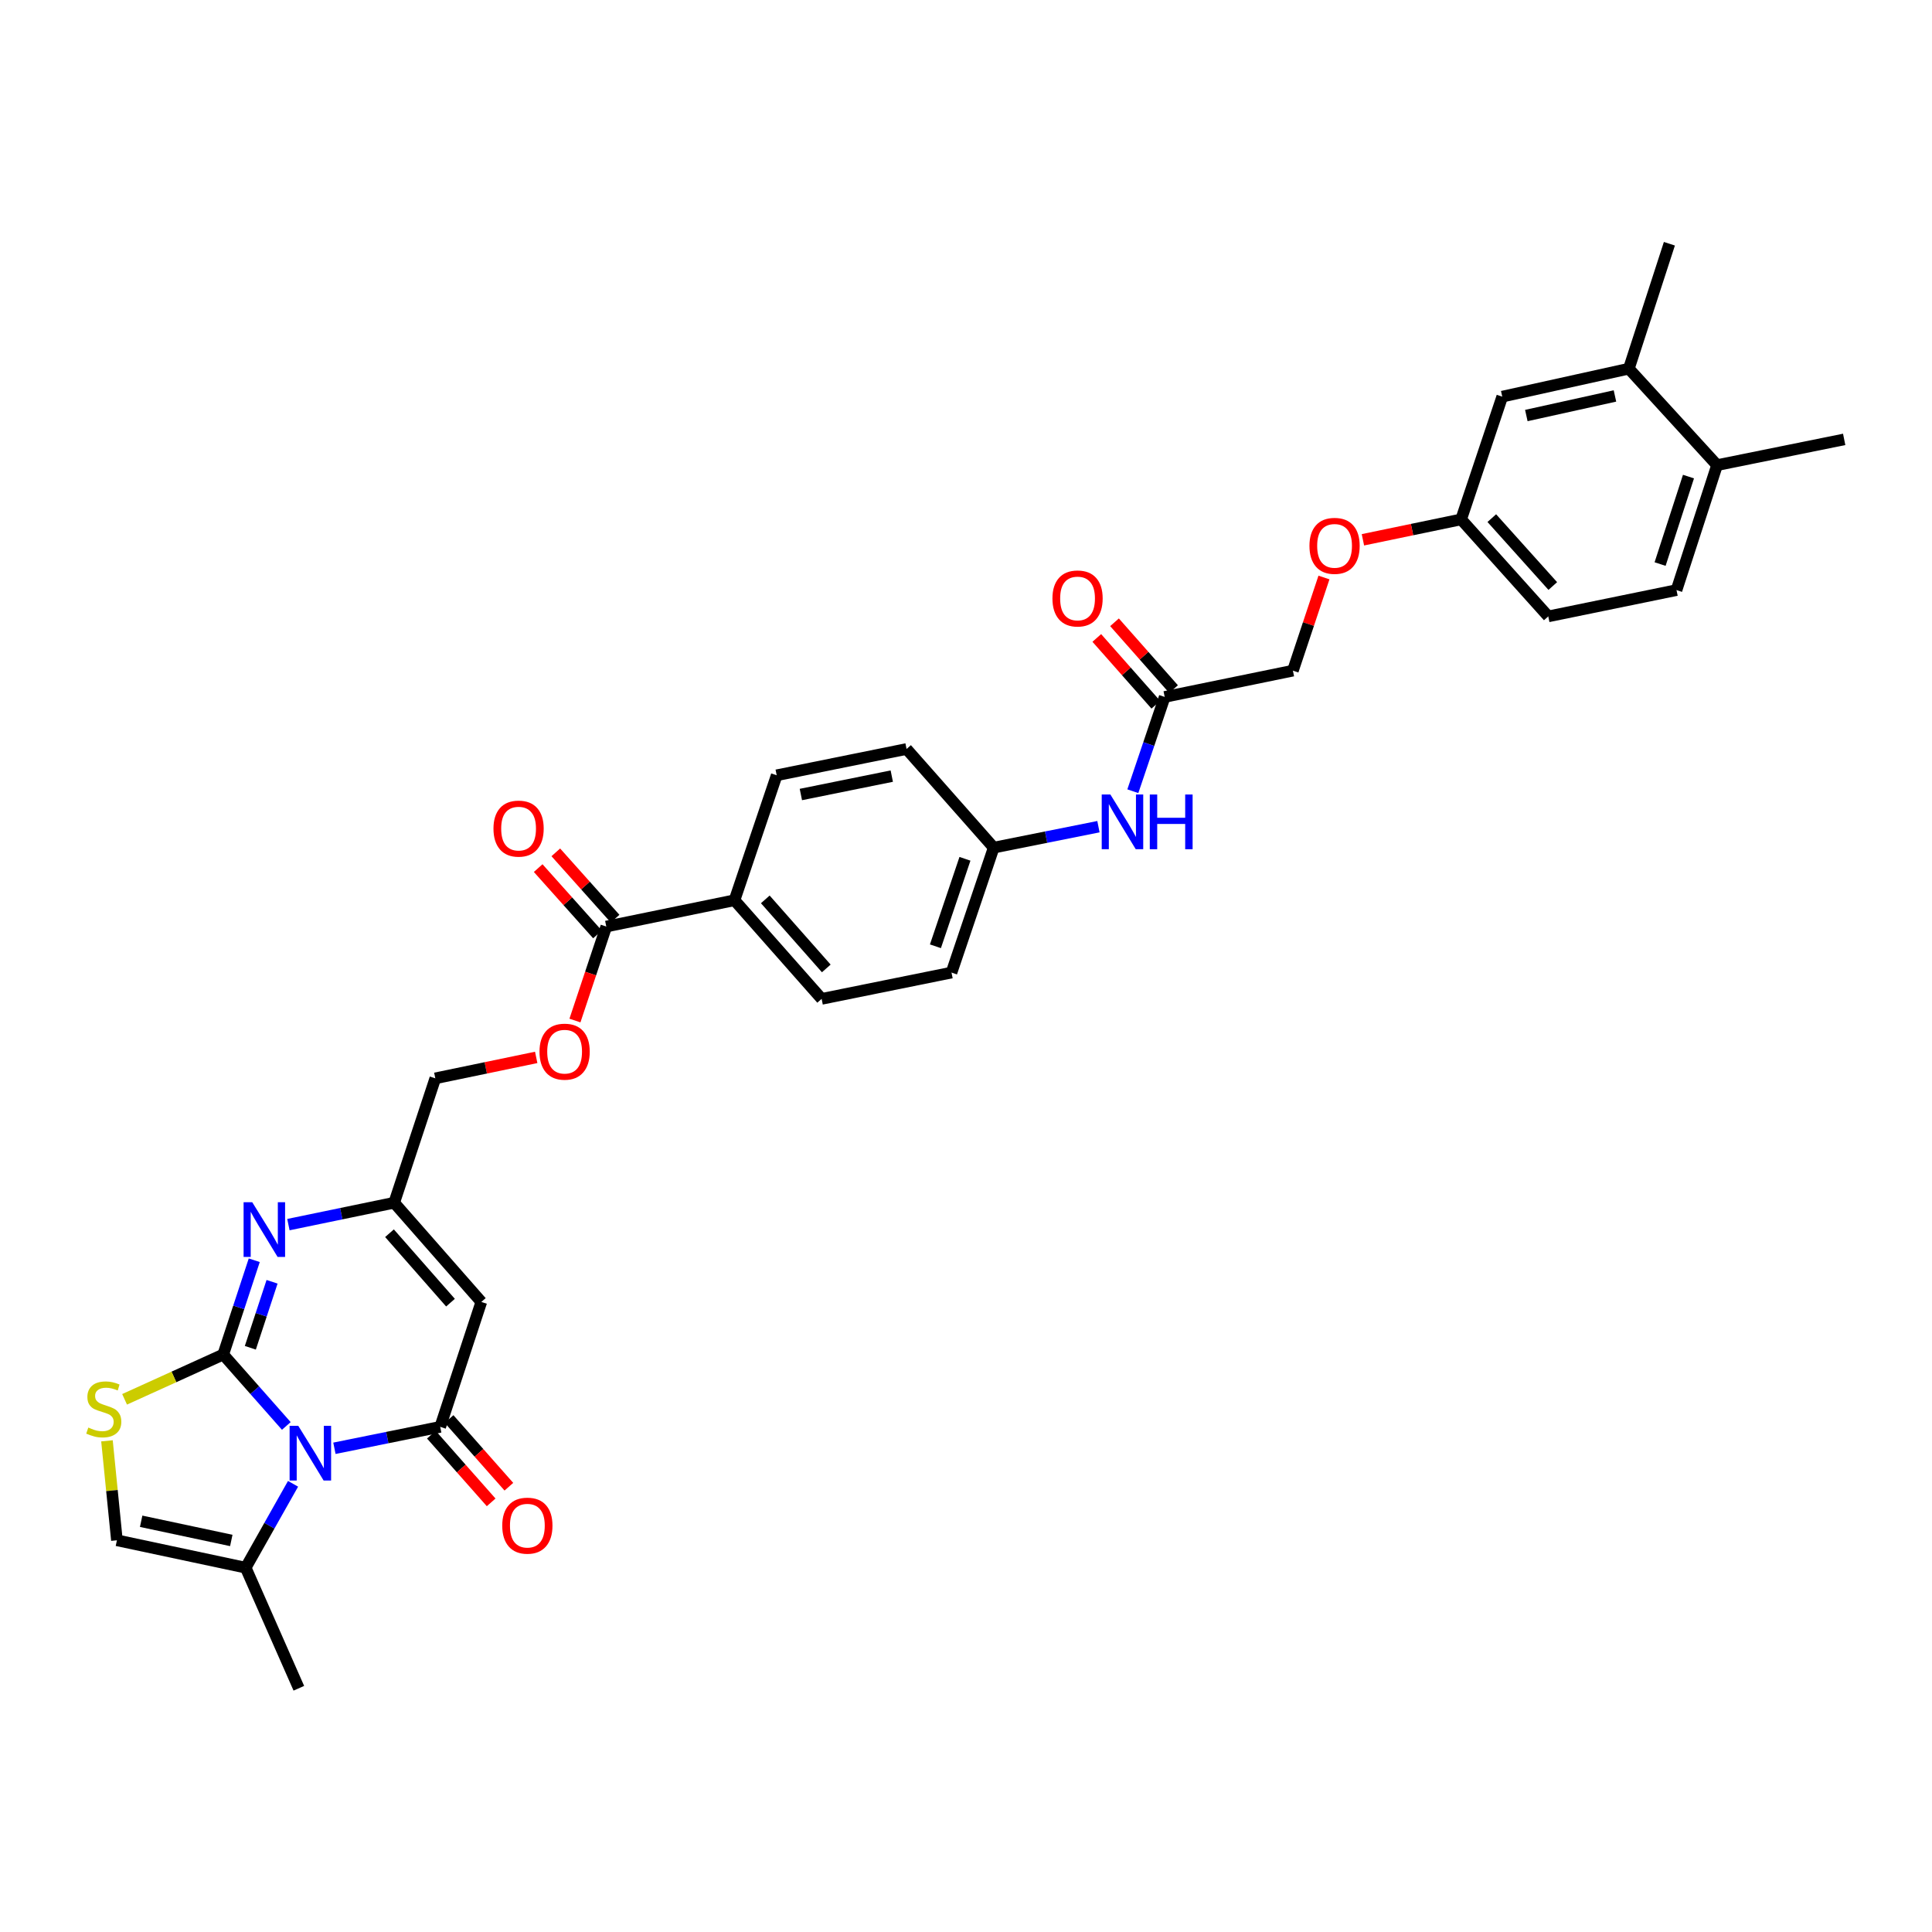 <?xml version='1.0' encoding='iso-8859-1'?>
<svg version='1.1' baseProfile='full'
              xmlns='http://www.w3.org/2000/svg'
                      xmlns:rdkit='http://www.rdkit.org/xml'
                      xmlns:xlink='http://www.w3.org/1999/xlink'
                  xml:space='preserve'
width='1000px' height='1000px' viewBox='0 0 1000 1000'>
<!-- END OF HEADER -->
<rect style='opacity:1.0;fill:#FFFFFF;stroke:none' width='1000' height='1000' x='0' y='0'> </rect>
<path class='bond-0' d='M 115.538,701.102 L 131.866,719.585' style='fill:none;fill-rule:evenodd;stroke:#000000;stroke-width:6px;stroke-linecap:butt;stroke-linejoin:miter;stroke-opacity:1' />
<path class='bond-0' d='M 131.866,719.585 L 148.195,738.068' style='fill:none;fill-rule:evenodd;stroke:#0000FF;stroke-width:6px;stroke-linecap:butt;stroke-linejoin:miter;stroke-opacity:1' />
<path class='bond-2' d='M 115.538,701.102 L 123.57,676.7' style='fill:none;fill-rule:evenodd;stroke:#000000;stroke-width:6px;stroke-linecap:butt;stroke-linejoin:miter;stroke-opacity:1' />
<path class='bond-2' d='M 123.57,676.7 L 131.602,652.299' style='fill:none;fill-rule:evenodd;stroke:#0000FF;stroke-width:6px;stroke-linecap:butt;stroke-linejoin:miter;stroke-opacity:1' />
<path class='bond-2' d='M 129.574,697.609 L 135.197,680.527' style='fill:none;fill-rule:evenodd;stroke:#000000;stroke-width:6px;stroke-linecap:butt;stroke-linejoin:miter;stroke-opacity:1' />
<path class='bond-2' d='M 135.197,680.527 L 140.819,663.446' style='fill:none;fill-rule:evenodd;stroke:#0000FF;stroke-width:6px;stroke-linecap:butt;stroke-linejoin:miter;stroke-opacity:1' />
<path class='bond-4' d='M 115.538,701.102 L 90.012,712.694' style='fill:none;fill-rule:evenodd;stroke:#000000;stroke-width:6px;stroke-linecap:butt;stroke-linejoin:miter;stroke-opacity:1' />
<path class='bond-4' d='M 90.012,712.694 L 64.486,724.286' style='fill:none;fill-rule:evenodd;stroke:#CCCC00;stroke-width:6px;stroke-linecap:butt;stroke-linejoin:miter;stroke-opacity:1' />
<path class='bond-1' d='M 173.093,749.63 L 200.476,744.084' style='fill:none;fill-rule:evenodd;stroke:#0000FF;stroke-width:6px;stroke-linecap:butt;stroke-linejoin:miter;stroke-opacity:1' />
<path class='bond-1' d='M 200.476,744.084 L 227.86,738.538' style='fill:none;fill-rule:evenodd;stroke:#000000;stroke-width:6px;stroke-linecap:butt;stroke-linejoin:miter;stroke-opacity:1' />
<path class='bond-6' d='M 151.683,768.015 L 139.425,789.727' style='fill:none;fill-rule:evenodd;stroke:#0000FF;stroke-width:6px;stroke-linecap:butt;stroke-linejoin:miter;stroke-opacity:1' />
<path class='bond-6' d='M 139.425,789.727 L 127.166,811.438' style='fill:none;fill-rule:evenodd;stroke:#000000;stroke-width:6px;stroke-linecap:butt;stroke-linejoin:miter;stroke-opacity:1' />
<path class='bond-10' d='M 223.273,742.59 L 238.746,760.107' style='fill:none;fill-rule:evenodd;stroke:#000000;stroke-width:6px;stroke-linecap:butt;stroke-linejoin:miter;stroke-opacity:1' />
<path class='bond-10' d='M 238.746,760.107 L 254.22,777.624' style='fill:none;fill-rule:evenodd;stroke:#FF0000;stroke-width:6px;stroke-linecap:butt;stroke-linejoin:miter;stroke-opacity:1' />
<path class='bond-10' d='M 232.447,734.486 L 247.921,752.003' style='fill:none;fill-rule:evenodd;stroke:#000000;stroke-width:6px;stroke-linecap:butt;stroke-linejoin:miter;stroke-opacity:1' />
<path class='bond-10' d='M 247.921,752.003 L 263.394,769.521' style='fill:none;fill-rule:evenodd;stroke:#FF0000;stroke-width:6px;stroke-linecap:butt;stroke-linejoin:miter;stroke-opacity:1' />
<path class='bond-34' d='M 227.86,738.538 L 249.132,673.88' style='fill:none;fill-rule:evenodd;stroke:#000000;stroke-width:6px;stroke-linecap:butt;stroke-linejoin:miter;stroke-opacity:1' />
<path class='bond-5' d='M 149.279,633.859 L 176.655,628.195' style='fill:none;fill-rule:evenodd;stroke:#0000FF;stroke-width:6px;stroke-linecap:butt;stroke-linejoin:miter;stroke-opacity:1' />
<path class='bond-5' d='M 176.655,628.195 L 204.032,622.53' style='fill:none;fill-rule:evenodd;stroke:#000000;stroke-width:6px;stroke-linecap:butt;stroke-linejoin:miter;stroke-opacity:1' />
<path class='bond-3' d='M 249.132,673.88 L 204.032,622.53' style='fill:none;fill-rule:evenodd;stroke:#000000;stroke-width:6px;stroke-linecap:butt;stroke-linejoin:miter;stroke-opacity:1' />
<path class='bond-3' d='M 233.17,674.255 L 201.6,638.31' style='fill:none;fill-rule:evenodd;stroke:#000000;stroke-width:6px;stroke-linecap:butt;stroke-linejoin:miter;stroke-opacity:1' />
<path class='bond-7' d='M 55.367,745.771 L 57.941,771.512' style='fill:none;fill-rule:evenodd;stroke:#CCCC00;stroke-width:6px;stroke-linecap:butt;stroke-linejoin:miter;stroke-opacity:1' />
<path class='bond-7' d='M 57.941,771.512 L 60.516,797.253' style='fill:none;fill-rule:evenodd;stroke:#000000;stroke-width:6px;stroke-linecap:butt;stroke-linejoin:miter;stroke-opacity:1' />
<path class='bond-19' d='M 204.032,622.53 L 225.317,558.144' style='fill:none;fill-rule:evenodd;stroke:#000000;stroke-width:6px;stroke-linecap:butt;stroke-linejoin:miter;stroke-opacity:1' />
<path class='bond-30' d='M 127.166,811.438 L 154.681,873.839' style='fill:none;fill-rule:evenodd;stroke:#000000;stroke-width:6px;stroke-linecap:butt;stroke-linejoin:miter;stroke-opacity:1' />
<path class='bond-33' d='M 127.166,811.438 L 60.516,797.253' style='fill:none;fill-rule:evenodd;stroke:#000000;stroke-width:6px;stroke-linecap:butt;stroke-linejoin:miter;stroke-opacity:1' />
<path class='bond-33' d='M 119.717,797.338 L 73.061,787.408' style='fill:none;fill-rule:evenodd;stroke:#000000;stroke-width:6px;stroke-linecap:butt;stroke-linejoin:miter;stroke-opacity:1' />
<path class='bond-8' d='M 313.811,479.578 L 305.7,503.905' style='fill:none;fill-rule:evenodd;stroke:#000000;stroke-width:6px;stroke-linecap:butt;stroke-linejoin:miter;stroke-opacity:1' />
<path class='bond-8' d='M 305.7,503.905 L 297.589,528.233' style='fill:none;fill-rule:evenodd;stroke:#FF0000;stroke-width:6px;stroke-linecap:butt;stroke-linejoin:miter;stroke-opacity:1' />
<path class='bond-12' d='M 313.811,479.578 L 380.176,465.964' style='fill:none;fill-rule:evenodd;stroke:#000000;stroke-width:6px;stroke-linecap:butt;stroke-linejoin:miter;stroke-opacity:1' />
<path class='bond-17' d='M 318.373,475.499 L 303.028,458.336' style='fill:none;fill-rule:evenodd;stroke:#000000;stroke-width:6px;stroke-linecap:butt;stroke-linejoin:miter;stroke-opacity:1' />
<path class='bond-17' d='M 303.028,458.336 L 287.683,441.172' style='fill:none;fill-rule:evenodd;stroke:#FF0000;stroke-width:6px;stroke-linecap:butt;stroke-linejoin:miter;stroke-opacity:1' />
<path class='bond-17' d='M 309.248,483.658 L 293.903,466.494' style='fill:none;fill-rule:evenodd;stroke:#000000;stroke-width:6px;stroke-linecap:butt;stroke-linejoin:miter;stroke-opacity:1' />
<path class='bond-17' d='M 293.903,466.494 L 278.558,449.331' style='fill:none;fill-rule:evenodd;stroke:#FF0000;stroke-width:6px;stroke-linecap:butt;stroke-linejoin:miter;stroke-opacity:1' />
<path class='bond-9' d='M 602.842,360.734 L 594.597,385.134' style='fill:none;fill-rule:evenodd;stroke:#000000;stroke-width:6px;stroke-linecap:butt;stroke-linejoin:miter;stroke-opacity:1' />
<path class='bond-9' d='M 594.597,385.134 L 586.353,409.533' style='fill:none;fill-rule:evenodd;stroke:#0000FF;stroke-width:6px;stroke-linecap:butt;stroke-linejoin:miter;stroke-opacity:1' />
<path class='bond-18' d='M 607.429,356.682 L 592.15,339.388' style='fill:none;fill-rule:evenodd;stroke:#000000;stroke-width:6px;stroke-linecap:butt;stroke-linejoin:miter;stroke-opacity:1' />
<path class='bond-18' d='M 592.15,339.388 L 576.872,322.094' style='fill:none;fill-rule:evenodd;stroke:#FF0000;stroke-width:6px;stroke-linecap:butt;stroke-linejoin:miter;stroke-opacity:1' />
<path class='bond-18' d='M 598.255,364.787 L 582.977,347.493' style='fill:none;fill-rule:evenodd;stroke:#000000;stroke-width:6px;stroke-linecap:butt;stroke-linejoin:miter;stroke-opacity:1' />
<path class='bond-18' d='M 582.977,347.493 L 567.699,330.199' style='fill:none;fill-rule:evenodd;stroke:#FF0000;stroke-width:6px;stroke-linecap:butt;stroke-linejoin:miter;stroke-opacity:1' />
<path class='bond-26' d='M 602.842,360.734 L 669.207,347.127' style='fill:none;fill-rule:evenodd;stroke:#000000;stroke-width:6px;stroke-linecap:butt;stroke-linejoin:miter;stroke-opacity:1' />
<path class='bond-11' d='M 843.087,190.826 L 777.558,205.297' style='fill:none;fill-rule:evenodd;stroke:#000000;stroke-width:6px;stroke-linecap:butt;stroke-linejoin:miter;stroke-opacity:1' />
<path class='bond-11' d='M 835.897,204.949 L 790.027,215.079' style='fill:none;fill-rule:evenodd;stroke:#000000;stroke-width:6px;stroke-linecap:butt;stroke-linejoin:miter;stroke-opacity:1' />
<path class='bond-31' d='M 843.087,190.826 L 864.073,126.161' style='fill:none;fill-rule:evenodd;stroke:#000000;stroke-width:6px;stroke-linecap:butt;stroke-linejoin:miter;stroke-opacity:1' />
<path class='bond-36' d='M 843.087,190.826 L 888.745,240.755' style='fill:none;fill-rule:evenodd;stroke:#000000;stroke-width:6px;stroke-linecap:butt;stroke-linejoin:miter;stroke-opacity:1' />
<path class='bond-20' d='M 380.176,465.964 L 425.276,517.015' style='fill:none;fill-rule:evenodd;stroke:#000000;stroke-width:6px;stroke-linecap:butt;stroke-linejoin:miter;stroke-opacity:1' />
<path class='bond-20' d='M 396.114,465.517 L 427.685,501.253' style='fill:none;fill-rule:evenodd;stroke:#000000;stroke-width:6px;stroke-linecap:butt;stroke-linejoin:miter;stroke-opacity:1' />
<path class='bond-21' d='M 380.176,465.964 L 402.019,401.285' style='fill:none;fill-rule:evenodd;stroke:#000000;stroke-width:6px;stroke-linecap:butt;stroke-linejoin:miter;stroke-opacity:1' />
<path class='bond-13' d='M 277.538,547.309 L 251.427,552.726' style='fill:none;fill-rule:evenodd;stroke:#FF0000;stroke-width:6px;stroke-linecap:butt;stroke-linejoin:miter;stroke-opacity:1' />
<path class='bond-13' d='M 251.427,552.726 L 225.317,558.144' style='fill:none;fill-rule:evenodd;stroke:#000000;stroke-width:6px;stroke-linecap:butt;stroke-linejoin:miter;stroke-opacity:1' />
<path class='bond-14' d='M 568.553,427.887 L 541.443,433.308' style='fill:none;fill-rule:evenodd;stroke:#0000FF;stroke-width:6px;stroke-linecap:butt;stroke-linejoin:miter;stroke-opacity:1' />
<path class='bond-14' d='M 541.443,433.308 L 514.334,438.728' style='fill:none;fill-rule:evenodd;stroke:#000000;stroke-width:6px;stroke-linecap:butt;stroke-linejoin:miter;stroke-opacity:1' />
<path class='bond-15' d='M 888.745,240.755 L 867.759,305.433' style='fill:none;fill-rule:evenodd;stroke:#000000;stroke-width:6px;stroke-linecap:butt;stroke-linejoin:miter;stroke-opacity:1' />
<path class='bond-15' d='M 873.954,246.679 L 859.263,291.954' style='fill:none;fill-rule:evenodd;stroke:#000000;stroke-width:6px;stroke-linecap:butt;stroke-linejoin:miter;stroke-opacity:1' />
<path class='bond-32' d='M 888.745,240.755 L 954.545,227.426' style='fill:none;fill-rule:evenodd;stroke:#000000;stroke-width:6px;stroke-linecap:butt;stroke-linejoin:miter;stroke-opacity:1' />
<path class='bond-16' d='M 777.558,205.297 L 756.279,268.834' style='fill:none;fill-rule:evenodd;stroke:#000000;stroke-width:6px;stroke-linecap:butt;stroke-linejoin:miter;stroke-opacity:1' />
<path class='bond-28' d='M 425.276,517.015 L 492.498,503.407' style='fill:none;fill-rule:evenodd;stroke:#000000;stroke-width:6px;stroke-linecap:butt;stroke-linejoin:miter;stroke-opacity:1' />
<path class='bond-29' d='M 402.019,401.285 L 469.234,387.678' style='fill:none;fill-rule:evenodd;stroke:#000000;stroke-width:6px;stroke-linecap:butt;stroke-linejoin:miter;stroke-opacity:1' />
<path class='bond-29' d='M 414.53,411.241 L 461.581,401.716' style='fill:none;fill-rule:evenodd;stroke:#000000;stroke-width:6px;stroke-linecap:butt;stroke-linejoin:miter;stroke-opacity:1' />
<path class='bond-22' d='M 867.759,305.433 L 801.38,319.041' style='fill:none;fill-rule:evenodd;stroke:#000000;stroke-width:6px;stroke-linecap:butt;stroke-linejoin:miter;stroke-opacity:1' />
<path class='bond-23' d='M 756.279,268.834 L 730.862,274.116' style='fill:none;fill-rule:evenodd;stroke:#000000;stroke-width:6px;stroke-linecap:butt;stroke-linejoin:miter;stroke-opacity:1' />
<path class='bond-23' d='M 730.862,274.116 L 705.444,279.399' style='fill:none;fill-rule:evenodd;stroke:#FF0000;stroke-width:6px;stroke-linecap:butt;stroke-linejoin:miter;stroke-opacity:1' />
<path class='bond-27' d='M 756.279,268.834 L 801.38,319.041' style='fill:none;fill-rule:evenodd;stroke:#000000;stroke-width:6px;stroke-linecap:butt;stroke-linejoin:miter;stroke-opacity:1' />
<path class='bond-27' d='M 772.151,268.185 L 803.721,303.33' style='fill:none;fill-rule:evenodd;stroke:#000000;stroke-width:6px;stroke-linecap:butt;stroke-linejoin:miter;stroke-opacity:1' />
<path class='bond-24' d='M 685.282,298.912 L 677.244,323.02' style='fill:none;fill-rule:evenodd;stroke:#FF0000;stroke-width:6px;stroke-linecap:butt;stroke-linejoin:miter;stroke-opacity:1' />
<path class='bond-24' d='M 677.244,323.02 L 669.207,347.127' style='fill:none;fill-rule:evenodd;stroke:#000000;stroke-width:6px;stroke-linecap:butt;stroke-linejoin:miter;stroke-opacity:1' />
<path class='bond-25' d='M 514.334,438.728 L 469.234,387.678' style='fill:none;fill-rule:evenodd;stroke:#000000;stroke-width:6px;stroke-linecap:butt;stroke-linejoin:miter;stroke-opacity:1' />
<path class='bond-35' d='M 514.334,438.728 L 492.498,503.407' style='fill:none;fill-rule:evenodd;stroke:#000000;stroke-width:6px;stroke-linecap:butt;stroke-linejoin:miter;stroke-opacity:1' />
<path class='bond-35' d='M 499.461,444.515 L 484.176,489.79' style='fill:none;fill-rule:evenodd;stroke:#000000;stroke-width:6px;stroke-linecap:butt;stroke-linejoin:miter;stroke-opacity:1' />
<path  class='atom-1' d='M 154.378 737.992
L 163.658 752.992
Q 164.578 754.472, 166.058 757.152
Q 167.538 759.832, 167.618 759.992
L 167.618 737.992
L 171.378 737.992
L 171.378 766.312
L 167.498 766.312
L 157.538 749.912
Q 156.378 747.992, 155.138 745.792
Q 153.938 743.592, 153.578 742.912
L 153.578 766.312
L 149.898 766.312
L 149.898 737.992
L 154.378 737.992
' fill='#0000FF'/>
<path  class='atom-3' d='M 130.563 622.277
L 139.843 637.277
Q 140.763 638.757, 142.243 641.437
Q 143.723 644.117, 143.803 644.277
L 143.803 622.277
L 147.563 622.277
L 147.563 650.597
L 143.683 650.597
L 133.723 634.197
Q 132.563 632.277, 131.323 630.077
Q 130.123 627.877, 129.763 627.197
L 129.763 650.597
L 126.083 650.597
L 126.083 622.277
L 130.563 622.277
' fill='#0000FF'/>
<path  class='atom-5' d='M 45.708 738.901
Q 46.028 739.021, 47.348 739.581
Q 48.668 740.141, 50.108 740.501
Q 51.588 740.821, 53.028 740.821
Q 55.708 740.821, 57.268 739.541
Q 58.828 738.221, 58.828 735.941
Q 58.828 734.381, 58.028 733.421
Q 57.268 732.461, 56.068 731.941
Q 54.868 731.421, 52.868 730.821
Q 50.348 730.061, 48.828 729.341
Q 47.348 728.621, 46.268 727.101
Q 45.228 725.581, 45.228 723.021
Q 45.228 719.461, 47.628 717.261
Q 50.068 715.061, 54.868 715.061
Q 58.148 715.061, 61.868 716.621
L 60.948 719.701
Q 57.548 718.301, 54.988 718.301
Q 52.228 718.301, 50.708 719.461
Q 49.188 720.581, 49.228 722.541
Q 49.228 724.061, 49.988 724.981
Q 50.788 725.901, 51.908 726.421
Q 53.068 726.941, 54.988 727.541
Q 57.548 728.341, 59.068 729.141
Q 60.588 729.941, 61.668 731.581
Q 62.788 733.181, 62.788 735.941
Q 62.788 739.861, 60.148 741.981
Q 57.548 744.061, 53.188 744.061
Q 50.668 744.061, 48.748 743.501
Q 46.868 742.981, 44.628 742.061
L 45.708 738.901
' fill='#CCCC00'/>
<path  class='atom-11' d='M 259.961 789.676
Q 259.961 782.876, 263.321 779.076
Q 266.681 775.276, 272.961 775.276
Q 279.241 775.276, 282.601 779.076
Q 285.961 782.876, 285.961 789.676
Q 285.961 796.556, 282.561 800.476
Q 279.161 804.356, 272.961 804.356
Q 266.721 804.356, 263.321 800.476
Q 259.961 796.596, 259.961 789.676
M 272.961 801.156
Q 277.281 801.156, 279.601 798.276
Q 281.961 795.356, 281.961 789.676
Q 281.961 784.116, 279.601 781.316
Q 277.281 778.476, 272.961 778.476
Q 268.641 778.476, 266.281 781.276
Q 263.961 784.076, 263.961 789.676
Q 263.961 795.396, 266.281 798.276
Q 268.641 801.156, 272.961 801.156
' fill='#FF0000'/>
<path  class='atom-14' d='M 279.246 544.337
Q 279.246 537.537, 282.606 533.737
Q 285.966 529.937, 292.246 529.937
Q 298.526 529.937, 301.886 533.737
Q 305.246 537.537, 305.246 544.337
Q 305.246 551.217, 301.846 555.137
Q 298.446 559.017, 292.246 559.017
Q 286.006 559.017, 282.606 555.137
Q 279.246 551.257, 279.246 544.337
M 292.246 555.817
Q 296.566 555.817, 298.886 552.937
Q 301.246 550.017, 301.246 544.337
Q 301.246 538.777, 298.886 535.977
Q 296.566 533.137, 292.246 533.137
Q 287.926 533.137, 285.566 535.937
Q 283.246 538.737, 283.246 544.337
Q 283.246 550.057, 285.566 552.937
Q 287.926 555.817, 292.246 555.817
' fill='#FF0000'/>
<path  class='atom-15' d='M 574.732 411.239
L 584.012 426.239
Q 584.932 427.719, 586.412 430.399
Q 587.892 433.079, 587.972 433.239
L 587.972 411.239
L 591.732 411.239
L 591.732 439.559
L 587.852 439.559
L 577.892 423.159
Q 576.732 421.239, 575.492 419.039
Q 574.292 416.839, 573.932 416.159
L 573.932 439.559
L 570.252 439.559
L 570.252 411.239
L 574.732 411.239
' fill='#0000FF'/>
<path  class='atom-15' d='M 595.132 411.239
L 598.972 411.239
L 598.972 423.279
L 613.452 423.279
L 613.452 411.239
L 617.292 411.239
L 617.292 439.559
L 613.452 439.559
L 613.452 426.479
L 598.972 426.479
L 598.972 439.559
L 595.132 439.559
L 595.132 411.239
' fill='#0000FF'/>
<path  class='atom-18' d='M 255.418 428.886
Q 255.418 422.086, 258.778 418.286
Q 262.138 414.486, 268.418 414.486
Q 274.698 414.486, 278.058 418.286
Q 281.418 422.086, 281.418 428.886
Q 281.418 435.766, 278.018 439.686
Q 274.618 443.566, 268.418 443.566
Q 262.178 443.566, 258.778 439.686
Q 255.418 435.806, 255.418 428.886
M 268.418 440.366
Q 272.738 440.366, 275.058 437.486
Q 277.418 434.566, 277.418 428.886
Q 277.418 423.326, 275.058 420.526
Q 272.738 417.686, 268.418 417.686
Q 264.098 417.686, 261.738 420.486
Q 259.418 423.286, 259.418 428.886
Q 259.418 434.606, 261.738 437.486
Q 264.098 440.366, 268.418 440.366
' fill='#FF0000'/>
<path  class='atom-19' d='M 544.741 309.764
Q 544.741 302.964, 548.101 299.164
Q 551.461 295.364, 557.741 295.364
Q 564.021 295.364, 567.381 299.164
Q 570.741 302.964, 570.741 309.764
Q 570.741 316.644, 567.341 320.564
Q 563.941 324.444, 557.741 324.444
Q 551.501 324.444, 548.101 320.564
Q 544.741 316.684, 544.741 309.764
M 557.741 321.244
Q 562.061 321.244, 564.381 318.364
Q 566.741 315.444, 566.741 309.764
Q 566.741 304.204, 564.381 301.404
Q 562.061 298.564, 557.741 298.564
Q 553.421 298.564, 551.061 301.364
Q 548.741 304.164, 548.741 309.764
Q 548.741 315.484, 551.061 318.364
Q 553.421 321.244, 557.741 321.244
' fill='#FF0000'/>
<path  class='atom-25' d='M 677.771 282.528
Q 677.771 275.728, 681.131 271.928
Q 684.491 268.128, 690.771 268.128
Q 697.051 268.128, 700.411 271.928
Q 703.771 275.728, 703.771 282.528
Q 703.771 289.408, 700.371 293.328
Q 696.971 297.208, 690.771 297.208
Q 684.531 297.208, 681.131 293.328
Q 677.771 289.448, 677.771 282.528
M 690.771 294.008
Q 695.091 294.008, 697.411 291.128
Q 699.771 288.208, 699.771 282.528
Q 699.771 276.968, 697.411 274.168
Q 695.091 271.328, 690.771 271.328
Q 686.451 271.328, 684.091 274.128
Q 681.771 276.928, 681.771 282.528
Q 681.771 288.248, 684.091 291.128
Q 686.451 294.008, 690.771 294.008
' fill='#FF0000'/>
</svg>
